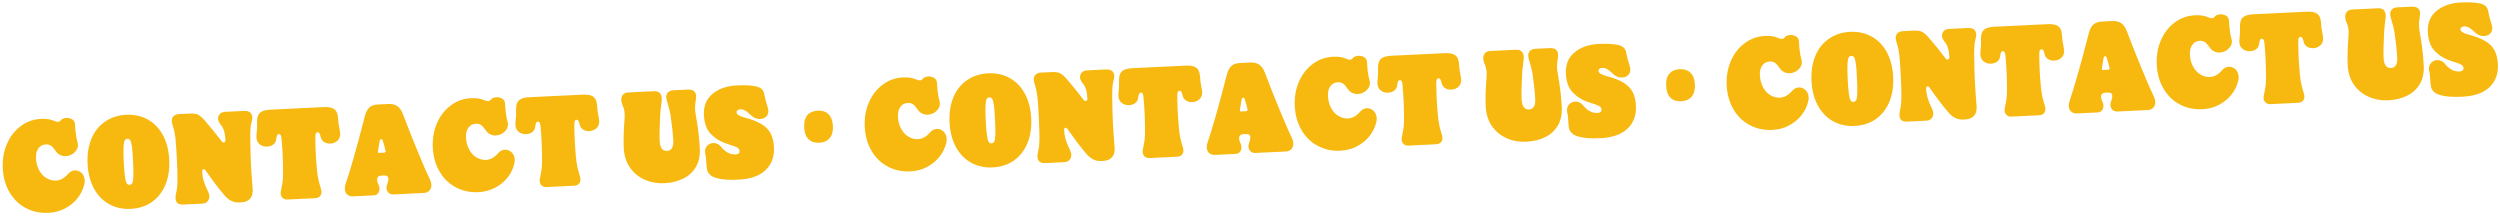 <svg width="1449" height="125" viewBox="0 0 1449 125" fill="none" xmlns="http://www.w3.org/2000/svg">
<path d="M28.002 123.362C23.283 123.589 18.959 122.671 15.03 120.607C11.101 118.544 7.953 115.542 5.583 111.526C3.212 107.51 1.861 102.845 1.605 97.526C1.357 92.357 2.179 87.587 4.074 83.291C5.899 79.073 8.587 75.64 12.068 73.07C15.473 70.503 19.386 69.114 23.731 68.905C25.379 68.825 26.809 68.907 28.019 69.074C29.228 69.241 30.449 69.633 31.676 70.174C32.518 70.509 33.125 70.63 33.649 70.605C34.323 70.573 34.762 70.326 35.115 69.859C35.821 68.924 36.923 68.42 38.496 68.345C39.77 68.283 40.911 68.604 41.918 69.231C42.924 69.859 43.424 70.886 43.485 72.159C43.687 76.354 44.156 79.861 44.967 82.675C45.067 83.196 45.16 83.567 45.175 83.867C45.257 85.59 44.577 87.049 43.14 88.395C41.703 89.74 40.009 90.422 38.136 90.513C37.012 90.567 35.874 90.321 34.875 89.843C33.876 89.366 32.934 88.51 32.205 87.419C31.316 86.11 30.52 85.172 29.664 84.538C28.807 83.903 27.744 83.654 26.546 83.712C24.673 83.802 23.282 84.544 22.227 86.022C21.171 87.499 20.733 89.322 20.845 91.645C20.968 94.192 21.529 96.492 22.6 98.468C23.675 100.519 25.028 102.106 26.805 103.147C28.585 104.262 30.487 104.771 32.51 104.674C34.982 104.555 37.321 103.241 39.457 100.811C40.594 99.48 41.914 98.816 43.412 98.743C44.836 98.675 46.138 99.213 47.316 100.283C48.419 101.356 49.015 102.829 49.098 104.552C49.138 105.376 49.031 106.282 48.775 107.196C48.013 110.086 46.712 112.701 44.797 115.046C42.886 117.465 40.426 119.386 37.569 120.875C34.712 122.364 31.523 123.193 28.002 123.362ZM75.741 121.066C71.246 121.282 67.15 120.428 63.45 118.428C59.75 116.429 56.752 113.419 54.531 109.397C52.31 105.374 51.027 100.555 50.757 94.936C50.486 89.318 51.297 84.323 53.122 80.105C54.946 75.888 57.645 72.68 61.136 70.334C64.628 67.989 68.623 66.745 73.118 66.529C77.687 66.309 81.783 67.163 85.483 69.163C89.109 71.166 92.103 74.1 94.324 78.123C96.545 82.146 97.832 87.04 98.102 92.659C98.372 98.277 97.558 103.197 95.733 107.415C93.909 111.632 91.213 114.915 87.797 117.257C84.305 119.603 80.311 120.846 75.741 121.066ZM75.071 107.132C75.745 107.1 76.33 106.771 76.672 106.079C77.018 105.462 77.181 104.177 77.316 102.294C77.376 100.414 77.31 97.488 77.126 93.668C76.939 89.772 76.723 86.854 76.483 84.989C76.168 83.127 75.886 81.939 75.479 81.283C75.076 80.701 74.462 80.43 73.788 80.463C73.114 80.495 72.604 80.82 72.258 81.438C71.916 82.13 71.674 83.343 71.614 85.223C71.479 87.106 71.545 90.032 71.732 93.927C71.916 97.748 72.132 100.666 72.446 102.528C72.686 104.393 73.047 105.653 73.451 106.234C73.858 106.89 74.396 107.164 75.071 107.132ZM138.858 117.354C136.985 117.444 135.394 117.145 134.006 116.386C132.622 115.702 131.294 114.639 130.02 113.124C127.236 109.879 123.552 105.1 119.118 98.781C118.718 98.275 118.333 98.068 117.958 98.086C117.733 98.097 117.512 98.183 117.373 98.414C117.234 98.646 117.174 98.95 117.192 99.324C117.296 101.497 117.615 103.434 118.144 105.06C118.597 106.69 119.276 108.309 120.104 109.921C120.858 111.537 121.29 112.718 121.326 113.467C121.387 114.74 121.063 115.807 120.354 116.667C119.644 117.527 118.614 117.952 117.265 118.017L106.103 118.554C103.331 118.688 101.847 117.482 101.72 114.86C101.681 114.036 101.844 112.752 102.218 111.157C102.663 109.484 102.858 107.297 102.878 104.593C102.899 101.889 102.779 97.84 102.519 92.446C102.267 87.202 101.998 83.161 101.711 80.321C101.353 77.56 100.949 75.402 100.423 73.85C99.898 72.299 99.612 71.036 99.573 70.212C99.515 69.013 99.843 68.022 100.634 67.308C101.351 66.597 102.457 66.169 103.955 66.097L110.173 65.798C112.195 65.7 113.783 65.924 114.939 66.545C116.02 67.168 117.273 68.234 118.622 69.746C121.96 73.565 125.237 77.688 128.521 81.96C128.767 82.398 129.152 82.605 129.677 82.58C129.976 82.566 130.194 82.405 130.408 82.169C130.622 81.934 130.686 81.706 130.668 81.331C130.535 78.559 130.134 76.476 129.537 75.003C129.277 74.265 128.945 73.605 128.545 73.098C128.145 72.592 127.902 72.228 127.824 72.157C127.342 71.504 127.013 70.919 126.767 70.481C126.521 70.042 126.421 69.521 126.395 68.997C126.341 67.873 126.669 66.881 127.382 66.096C128.02 65.315 129.126 64.886 130.624 64.814L141.487 64.291C142.985 64.219 144.127 64.54 144.983 65.174C145.768 65.888 146.19 66.843 146.247 68.042C146.283 68.791 146.041 70.004 145.596 71.677C145.343 72.666 145.173 73.8 145.159 75.077C145.074 76.433 145.011 78.238 145.048 80.564C145.126 86.868 145.281 91.666 145.443 95.037C145.598 98.258 145.908 103.124 146.439 109.481C146.625 111.799 146.191 113.697 145.054 115.029C143.92 116.435 142.154 117.195 139.682 117.314L138.858 117.354ZM166.579 115.645C165.455 115.699 164.538 115.368 163.831 114.726C163.125 114.084 162.707 113.203 162.653 112.08C162.627 111.555 162.734 110.649 163.051 109.432C163.414 107.613 163.713 106.022 163.873 104.662C164.033 103.303 164.092 101.423 164.052 99.022C164.04 95.644 163.967 92.569 163.837 89.872C163.682 86.651 163.452 83.433 163.147 80.219C163.029 79.324 162.922 78.653 162.679 78.289C162.436 77.926 162.126 77.715 161.676 77.737C161.152 77.762 160.788 78.005 160.585 78.465C160.386 79 160.193 79.685 160.09 80.666C159.927 81.951 159.378 83.028 158.437 83.749C157.495 84.471 156.315 84.903 154.891 84.971C153.168 85.054 151.72 84.598 150.549 83.678C149.379 82.758 148.714 81.439 148.628 79.641C148.603 79.117 148.634 78.214 148.791 76.78C149 74.893 149.071 73.237 149.006 71.889C148.909 69.866 149.058 68.282 149.528 67.133C149.923 65.988 150.708 65.124 151.956 64.539C153.129 63.957 154.842 63.649 157.089 63.541L187.204 62.092C189.452 61.984 191.185 62.126 192.484 62.589C193.708 63.056 194.572 63.84 195.15 64.939C195.654 66.041 195.954 67.603 196.051 69.626C196.116 70.974 196.345 72.615 196.735 74.474C197.028 75.886 197.147 76.781 197.172 77.306C197.258 79.104 196.724 80.481 195.647 81.509C194.57 82.537 193.172 83.13 191.449 83.213C190.026 83.281 188.884 82.961 187.878 82.333C186.871 81.706 186.147 80.689 185.861 79.427C185.664 78.46 185.407 77.797 185.157 77.283C184.91 76.844 184.525 76.638 184.001 76.663C183.551 76.685 183.262 76.924 183.056 77.309C182.849 77.695 182.806 78.372 182.775 79.275C182.78 82.503 182.86 85.728 183.015 88.95C183.145 91.646 183.367 94.714 183.679 98.078C183.869 100.472 184.184 102.334 184.474 103.671C184.764 105.009 185.139 106.568 185.675 108.344C186.107 109.525 186.3 110.416 186.325 110.941C186.379 112.065 186.123 112.978 185.481 113.685C184.839 114.391 183.884 114.813 182.76 114.867L166.579 115.645ZM204.714 113.811C203.216 113.883 202.071 113.487 201.207 112.703C200.343 111.918 199.915 110.813 199.853 109.539C199.806 108.565 199.981 107.506 200.38 106.435C202.82 99.41 206.552 86.466 211.423 67.535C212.054 65.027 212.945 63.257 214.171 62.222C215.398 61.187 216.95 60.661 218.822 60.571L225.115 60.269C227.138 60.171 228.807 60.541 230.203 61.45C231.598 62.359 232.726 63.957 233.587 66.243C235.998 72.66 238.823 79.883 242.134 87.833C245.449 95.858 247.813 101.3 249.309 104.307C249.73 105.263 249.995 106.076 250.034 106.9C250.099 108.249 249.779 109.39 248.998 110.329C248.217 111.267 247.115 111.771 245.842 111.832L228.237 112.679C226.889 112.744 225.897 112.416 225.186 111.7C224.476 110.983 224.058 110.102 224.004 108.978C223.972 108.304 224.086 107.548 224.421 106.706C224.887 105.482 225.14 104.493 225.1 103.669C225.039 102.396 224.407 101.75 223.205 101.733C222.228 101.705 221.329 101.748 220.433 101.867C219.763 101.974 219.324 102.22 219.042 102.609C218.686 103.002 218.565 103.608 218.597 104.283C218.644 105.256 218.916 106.22 219.491 107.243C219.748 107.906 219.926 108.499 219.959 109.173C220.009 110.222 219.753 111.135 219.19 111.913C218.63 112.766 217.749 113.184 216.55 113.241L204.714 113.811ZM219.646 88.614L222.642 88.47C223.317 88.438 223.602 88.124 223.502 87.603C223.108 85.669 222.561 83.668 221.858 81.525C221.679 80.933 221.365 80.647 220.915 80.669C220.466 80.691 220.181 81.005 220.06 81.611L219.018 88.044L219.021 88.118C219.039 88.493 219.271 88.632 219.646 88.614ZM277.25 111.373C272.531 111.6 268.207 110.681 264.278 108.618C260.349 106.554 257.201 103.552 254.831 99.536C252.46 95.52 251.109 90.855 250.853 85.536C250.605 80.367 251.427 75.597 253.322 71.301C255.147 67.084 257.835 63.65 261.315 61.08C264.721 58.514 268.634 57.124 272.979 56.915C274.627 56.836 276.057 56.917 277.267 57.084C278.476 57.251 279.697 57.643 280.924 58.185C281.766 58.52 282.373 58.641 282.897 58.615C283.571 58.583 284.01 58.337 284.363 57.869C285.069 56.934 286.171 56.431 287.744 56.355C289.017 56.294 290.159 56.614 291.165 57.242C292.172 57.869 292.672 58.896 292.733 60.169C292.935 64.365 293.404 67.871 294.215 70.686C294.315 71.206 294.408 71.577 294.422 71.877C294.505 73.6 293.825 75.059 292.388 76.405C290.951 77.751 289.256 78.433 287.384 78.523C286.26 78.577 285.122 78.331 284.123 77.854C283.124 77.376 282.181 76.52 281.453 75.429C280.564 74.12 279.768 73.183 278.912 72.548C278.055 71.913 276.992 71.664 275.793 71.722C273.921 71.812 272.53 72.555 271.474 74.032C270.419 75.509 269.981 77.332 270.093 79.655C270.216 82.202 270.777 84.503 271.848 86.478C272.923 88.529 274.276 90.116 276.053 91.157C277.833 92.272 279.735 92.782 281.758 92.684C284.23 92.566 286.569 91.252 288.705 88.821C289.842 87.49 291.162 86.826 292.66 86.754C294.084 86.685 295.386 87.223 296.564 88.293C297.667 89.366 298.263 90.839 298.346 92.562C298.386 93.386 298.279 94.293 298.023 95.206C297.26 98.096 295.96 100.711 294.045 103.056C292.134 105.476 289.674 107.396 286.817 108.885C283.96 110.374 280.771 111.203 277.25 111.373ZM316.698 108.424C315.574 108.478 314.657 108.147 313.951 107.505C313.244 106.863 312.826 105.982 312.772 104.858C312.747 104.334 312.853 103.428 313.17 102.211C313.533 100.392 313.832 98.8 313.992 97.441C314.152 96.082 314.212 94.202 314.171 91.801C314.159 88.423 314.086 85.348 313.956 82.651C313.801 79.43 313.572 76.212 313.267 72.998C313.149 72.102 313.041 71.432 312.799 71.068C312.556 70.704 312.245 70.494 311.796 70.516C311.271 70.541 310.908 70.784 310.705 71.244C310.505 71.779 310.313 72.464 310.21 73.445C310.046 74.73 309.497 75.807 308.556 76.528C307.615 77.249 306.434 77.681 305.011 77.75C303.288 77.833 301.839 77.377 300.668 76.457C299.498 75.537 298.834 74.218 298.747 72.42C298.722 71.895 298.754 70.993 298.91 69.559C299.12 67.671 299.19 66.016 299.125 64.668C299.028 62.645 299.177 61.061 299.647 59.912C300.043 58.767 300.827 57.903 302.075 57.317C303.249 56.735 304.961 56.428 307.208 56.32L337.324 54.871C339.571 54.763 341.305 54.905 342.604 55.368C343.827 55.834 344.691 56.619 345.27 57.717C345.773 58.819 346.074 60.382 346.171 62.404C346.236 63.753 346.465 65.394 346.855 67.252C347.148 68.665 347.266 69.56 347.291 70.085C347.378 71.882 346.843 73.26 345.766 74.288C344.689 75.316 343.291 75.909 341.568 75.991C340.145 76.06 339.003 75.739 337.997 75.112C336.991 74.485 336.266 73.468 335.98 72.206C335.783 71.239 335.526 70.575 335.276 70.062C335.03 69.623 334.644 69.416 334.12 69.442C333.671 69.463 333.382 69.703 333.175 70.088C332.968 70.473 332.926 71.151 332.894 72.054C332.899 75.282 332.979 78.507 333.134 81.728C333.264 84.425 333.487 87.493 333.799 90.857C333.989 93.251 334.304 95.112 334.593 96.45C334.883 97.788 335.258 99.347 335.794 101.123C336.226 102.303 336.419 103.195 336.445 103.72C336.499 104.843 336.242 105.757 335.601 106.463C334.959 107.17 334.003 107.591 332.879 107.645L316.698 108.424ZM385.103 106.184C381.058 106.379 377.273 105.735 373.744 104.178C370.215 102.621 367.324 100.282 365.147 97.158C362.969 94.034 361.733 90.189 361.513 85.619C361.308 81.349 361.48 75.559 362.033 68.324C362.061 67.347 362.1 66.594 362.074 66.07C361.991 64.347 361.616 62.788 361.027 61.465C360.441 60.216 360.159 59.029 360.101 57.83C360.047 56.706 360.375 55.714 361.084 54.854C361.797 54.069 362.753 53.648 364.027 53.586L379.159 52.858C380.508 52.794 381.575 53.118 382.36 53.831C383.07 54.547 383.495 55.578 383.56 56.927C383.599 57.751 383.511 59.032 383.226 60.922C382.889 63.266 382.69 65.378 382.623 67.109C382.28 74.033 382.211 78.842 382.341 81.539C382.539 85.659 383.985 87.617 386.682 87.487C387.88 87.429 388.829 86.858 389.456 85.852C390.084 84.846 390.315 83.408 390.225 81.535C390.027 77.415 389.496 72.635 388.702 67.041C388.387 65.179 387.904 62.95 387.104 60.36C386.5 58.738 386.211 57.4 386.164 56.426C386.11 55.302 386.437 54.31 387.151 53.525C387.867 52.815 388.973 52.386 390.396 52.318L398.861 51.911C400.285 51.842 401.352 52.166 402.208 52.801C402.99 53.439 403.411 54.395 403.472 55.669C403.505 56.343 403.405 57.399 403.174 58.837C402.883 60.578 402.801 62.008 402.855 63.132C402.909 64.255 403.024 65.076 403.131 65.747C403.847 69.692 404.394 73.27 404.767 76.33C405.143 79.466 405.451 82.755 405.613 86.126C405.811 90.246 405.082 93.81 403.346 96.747C401.61 99.684 399.239 101.9 396.086 103.479C392.933 105.057 389.224 105.986 385.103 106.184ZM428.023 104.12C425.027 104.264 422.548 104.233 420.664 104.098C418.78 103.964 416.889 103.679 414.984 103.095C413.232 102.579 411.923 101.891 411.202 100.949C410.409 100.087 409.917 99.209 409.795 98.239C409.598 97.272 409.451 95.778 409.354 93.755C409.253 91.657 409.027 90.091 408.749 88.978C408.663 88.757 408.645 88.383 408.627 88.008C408.558 86.585 409.029 85.436 409.956 84.415C410.886 83.469 412.063 82.962 413.412 82.897C415.135 82.814 416.673 83.567 417.947 85.082C420.424 88.192 423.197 89.635 426.268 89.487C427.916 89.408 428.712 88.769 428.65 87.496C428.614 86.746 428.207 86.09 427.354 85.531C426.505 85.046 424.746 84.379 421.928 83.539C418.042 82.374 414.873 80.499 412.271 77.921C409.673 75.418 408.216 71.659 407.978 66.715C407.726 61.471 409.404 57.336 413.016 54.383C416.554 51.435 421.28 49.781 427.123 49.5C431.917 49.269 435.681 49.464 438.339 50.087C440.997 50.71 442.493 52.14 442.897 54.298C443.397 56.902 444.048 59.498 444.923 62.084C445.18 62.748 445.288 63.418 445.32 64.093C445.389 65.516 444.993 66.661 444.134 67.528C443.2 68.399 442.098 68.903 440.674 68.971C438.726 69.065 436.967 68.399 435.472 66.969C433.898 65.468 432.649 64.477 431.725 63.996C430.801 63.514 429.891 63.333 429.067 63.373C428.393 63.405 427.8 63.584 427.44 63.901C427.08 64.219 426.873 64.605 426.899 65.129C426.931 65.803 427.331 66.309 428.18 66.794C428.955 67.283 430.56 67.881 432.919 68.519C438.32 69.986 442.17 71.978 444.619 74.488C447.067 76.999 448.368 80.615 448.598 85.41C448.858 90.803 447.265 95.16 443.749 98.558C440.234 101.956 434.99 103.785 428.023 104.12ZM466.122 73.829C466.014 71.582 466.277 69.767 466.911 68.385C467.593 66.951 468.544 65.904 469.764 65.244C471.033 64.583 472.442 64.215 473.99 64.14C475.539 64.066 476.951 64.298 478.229 64.837C479.506 65.376 480.553 66.327 481.369 67.69C482.183 69.002 482.644 70.782 482.753 73.029C482.858 75.227 482.57 77.043 481.888 78.477C481.204 79.862 480.253 80.909 479.036 81.618C477.816 82.277 476.432 82.644 474.884 82.719C473.336 82.793 471.898 82.562 470.571 82.025C469.291 81.436 468.244 80.485 467.43 79.173C466.664 77.808 466.228 76.027 466.122 73.829ZM527.596 99.33C522.876 99.557 518.552 98.639 514.623 96.575C510.695 94.512 507.547 91.509 505.176 87.494C502.805 83.478 501.455 78.812 501.199 73.494C500.95 68.325 501.772 63.554 503.668 59.258C505.492 55.041 508.18 51.608 511.661 49.038C515.066 46.471 518.979 45.081 523.324 44.872C524.972 44.793 526.403 44.874 527.612 45.042C528.822 45.209 530.042 45.6 531.269 46.142C532.111 46.477 532.718 46.598 533.242 46.573C533.916 46.54 534.355 46.294 534.708 45.827C535.414 44.892 536.516 44.388 538.089 44.312C539.363 44.251 540.504 44.572 541.511 45.199C542.517 45.826 543.017 46.853 543.078 48.127C543.28 52.322 543.749 55.829 544.56 58.643C544.66 59.164 544.753 59.535 544.768 59.834C544.851 61.557 544.17 63.017 542.733 64.362C541.296 65.708 539.602 66.39 537.729 66.48C536.605 66.534 535.467 66.289 534.468 65.811C533.469 65.334 532.527 64.478 531.798 63.387C530.91 62.078 530.114 61.14 529.257 60.505C528.401 59.871 527.337 59.622 526.139 59.679C524.266 59.769 522.875 60.512 521.82 61.989C520.765 63.467 520.327 65.29 520.438 67.612C520.561 70.159 521.122 72.46 522.193 74.436C523.268 76.487 524.621 78.073 526.398 79.114C528.179 80.23 530.08 80.739 532.103 80.642C534.575 80.523 536.915 79.209 539.05 76.779C540.188 75.448 541.507 74.783 543.006 74.711C544.429 74.643 545.731 75.181 546.909 76.251C548.012 77.324 548.608 78.797 548.691 80.52C548.731 81.344 548.624 82.25 548.368 83.163C547.606 86.053 546.305 88.669 544.39 91.013C542.479 93.433 540.019 95.354 537.162 96.843C534.305 98.332 531.117 99.161 527.596 99.33ZM575.334 97.034C570.839 97.25 566.744 96.396 563.043 94.396C559.343 92.397 556.345 89.387 554.124 85.364C551.903 81.341 550.62 76.522 550.35 70.904C550.08 65.285 550.89 60.291 552.715 56.073C554.539 51.856 557.238 48.647 560.73 46.302C564.221 43.956 568.216 42.713 572.711 42.497C577.28 42.277 581.376 43.131 585.077 45.131C588.702 47.134 591.696 50.068 593.917 54.091C596.138 58.114 597.425 63.008 597.695 68.626C597.965 74.245 597.151 79.165 595.326 83.382C593.502 87.6 590.807 90.883 587.39 93.225C583.899 95.57 579.904 96.814 575.334 97.034ZM574.664 83.1C575.338 83.067 575.923 82.739 576.265 82.047C576.611 81.429 576.774 80.145 576.909 78.261C576.969 76.381 576.903 73.456 576.719 69.635C576.532 65.74 576.316 62.822 576.077 60.956C575.762 59.094 575.479 57.907 575.072 57.25C574.669 56.669 574.055 56.398 573.381 56.431C572.707 56.463 572.197 56.788 571.851 57.405C571.509 58.097 571.267 59.31 571.207 61.191C571.073 63.074 571.138 65.999 571.326 69.895C571.509 73.716 571.725 76.633 572.04 78.496C572.28 80.361 572.64 81.62 573.044 82.202C573.451 82.858 573.99 83.132 574.664 83.1ZM638.451 93.322C636.579 93.412 634.987 93.113 633.599 92.354C632.215 91.669 630.887 90.607 629.613 89.091C626.829 85.847 623.145 81.068 618.711 74.749C618.311 74.242 617.926 74.036 617.551 74.054C617.327 74.064 617.106 74.15 616.967 74.382C616.828 74.614 616.767 74.917 616.785 75.292C616.89 77.464 617.208 79.401 617.737 81.028C618.191 82.658 618.869 84.277 619.698 85.889C620.451 87.505 620.883 88.686 620.919 89.435C620.981 90.708 620.656 91.775 619.947 92.635C619.237 93.495 618.207 93.92 616.858 93.985L605.696 94.522C602.924 94.655 601.44 93.45 601.314 90.828C601.274 90.004 601.437 88.72 601.811 87.125C602.256 85.452 602.452 83.265 602.472 80.561C602.492 77.857 602.372 73.808 602.113 68.414C601.86 63.17 601.591 59.128 601.304 56.289C600.946 53.528 600.542 51.37 600.017 49.818C599.492 48.267 599.206 47.004 599.166 46.18C599.108 44.981 599.436 43.989 600.228 43.276C600.944 42.565 602.05 42.137 603.548 42.065L609.766 41.766C611.789 41.668 613.376 41.892 614.532 42.512C615.614 43.136 616.866 44.202 618.216 45.714C621.553 49.533 624.83 53.655 628.114 57.928C628.36 58.366 628.746 58.573 629.27 58.548C629.57 58.533 629.787 58.373 630.001 58.137C630.215 57.902 630.279 57.673 630.261 57.299C630.128 54.527 629.727 52.444 629.131 50.971C628.87 50.232 628.538 49.572 628.138 49.066C627.738 48.56 627.496 48.196 627.417 48.125C626.935 47.472 626.607 46.887 626.36 46.449C626.114 46.01 626.014 45.489 625.989 44.965C625.934 43.841 626.262 42.849 626.975 42.064C627.613 41.282 628.719 40.854 630.217 40.782L641.08 40.259C642.578 40.187 643.72 40.508 644.576 41.142C645.361 41.855 645.783 42.811 645.841 44.01C645.877 44.759 645.635 45.972 645.189 47.645C644.937 48.633 644.766 49.768 644.752 51.045C644.667 52.401 644.604 54.206 644.641 56.532C644.719 62.835 644.875 67.633 645.037 71.005C645.192 74.226 645.501 79.092 646.032 85.448C646.218 87.767 645.784 89.665 644.647 90.996C643.513 92.403 641.748 93.163 639.275 93.282L638.451 93.322ZM666.172 91.613C665.048 91.667 664.131 91.336 663.424 90.694C662.718 90.052 662.3 89.171 662.246 88.047C662.221 87.523 662.327 86.617 662.644 85.4C663.007 83.581 663.306 81.989 663.466 80.63C663.626 79.271 663.686 77.391 663.645 74.99C663.633 71.612 663.56 68.537 663.43 65.84C663.275 62.618 663.045 59.401 662.741 56.187C662.623 55.291 662.515 54.621 662.272 54.257C662.03 53.893 661.719 53.683 661.27 53.705C660.745 53.73 660.382 53.973 660.178 54.433C659.979 54.968 659.787 55.653 659.684 56.634C659.52 57.919 658.971 58.996 658.03 59.717C657.088 60.438 655.908 60.87 654.484 60.939C652.761 61.022 651.313 60.566 650.142 59.646C648.972 58.726 648.308 57.407 648.221 55.609C648.196 55.084 648.228 54.182 648.384 52.748C648.593 50.86 648.664 49.205 648.599 47.857C648.502 45.834 648.651 44.25 649.121 43.101C649.517 41.956 650.301 41.092 651.549 40.506C652.723 39.924 654.435 39.617 656.682 39.509L686.797 38.06C689.045 37.952 690.779 38.094 692.077 38.557C693.301 39.024 694.165 39.808 694.743 40.907C695.247 42.009 695.547 43.571 695.645 45.594C695.71 46.942 695.939 48.583 696.328 50.441C696.622 51.854 696.74 52.749 696.765 53.274C696.851 55.072 696.317 56.449 695.24 57.477C694.163 58.505 692.765 59.097 691.042 59.18C689.619 59.249 688.477 58.928 687.471 58.301C686.464 57.674 685.74 56.657 685.454 55.395C685.257 54.428 685 53.764 684.75 53.251C684.504 52.812 684.118 52.605 683.594 52.631C683.144 52.652 682.856 52.892 682.649 53.277C682.442 53.662 682.4 54.34 682.368 55.243C682.373 58.471 682.453 61.696 682.608 64.917C682.738 67.614 682.96 70.682 683.272 74.046C683.463 76.439 683.778 78.302 684.067 79.639C684.357 80.977 684.732 82.536 685.268 84.312C685.7 85.493 685.893 86.384 685.919 86.909C685.973 88.032 685.716 88.946 685.074 89.652C684.433 90.359 683.477 90.78 682.353 90.835L666.172 91.613ZM704.307 89.778C702.809 89.85 701.664 89.455 700.8 88.671C699.936 87.886 699.508 86.781 699.447 85.507C699.4 84.533 699.574 83.474 699.973 82.403C702.413 75.378 706.146 62.434 711.017 43.503C711.647 40.994 712.538 39.224 713.765 38.189C714.991 37.154 716.543 36.629 718.416 36.539L724.708 36.236C726.731 36.139 728.401 36.509 729.796 37.418C731.191 38.327 732.319 39.925 733.18 42.211C735.591 48.628 738.417 55.85 741.727 63.8C745.042 71.825 747.406 77.268 748.902 80.275C749.324 81.231 749.588 82.044 749.628 82.868C749.693 84.216 749.372 85.358 748.591 86.297C747.81 87.235 746.708 87.739 745.435 87.8L727.83 88.647C726.482 88.712 725.49 88.384 724.78 87.667C724.069 86.951 723.652 86.07 723.597 84.946C723.565 84.272 723.679 83.515 724.014 82.673C724.48 81.45 724.733 80.461 724.694 79.637C724.632 78.364 724.001 77.718 722.798 77.701C721.821 77.673 720.922 77.716 720.027 77.834C719.356 77.942 718.917 78.188 718.636 78.577C718.279 78.97 718.158 79.576 718.191 80.25C718.237 81.224 718.509 82.187 719.084 83.211C719.341 83.874 719.52 84.466 719.552 85.141C719.603 86.189 719.346 87.103 718.783 87.881C718.223 88.734 717.342 89.151 716.144 89.209L704.307 89.778ZM719.239 64.582L722.236 64.438C722.91 64.405 723.195 64.091 723.095 63.57C722.701 61.637 722.155 59.636 721.451 57.492C721.272 56.9 720.958 56.615 720.509 56.637C720.059 56.658 719.774 56.972 719.653 57.579L718.611 64.011L718.614 64.086C718.632 64.461 718.864 64.6 719.239 64.582ZM776.844 87.34C772.124 87.567 767.8 86.649 763.871 84.585C759.942 82.522 756.795 79.52 754.424 75.504C752.053 71.488 750.703 66.823 750.447 61.504C750.198 56.335 751.02 51.565 752.916 47.269C754.74 43.051 757.428 39.618 760.909 37.048C764.314 34.481 768.227 33.092 772.572 32.883C774.22 32.803 775.651 32.885 776.86 33.052C778.07 33.219 779.29 33.611 780.517 34.152C781.359 34.487 781.966 34.608 782.49 34.583C783.164 34.551 783.603 34.304 783.956 33.837C784.662 32.902 785.764 32.398 787.337 32.323C788.611 32.261 789.752 32.582 790.759 33.209C791.765 33.837 792.265 34.864 792.326 36.137C792.528 40.332 792.997 43.839 793.808 46.653C793.908 47.174 794.001 47.545 794.016 47.845C794.099 49.568 793.418 51.027 791.981 52.373C790.544 53.718 788.85 54.4 786.977 54.49C785.853 54.545 784.715 54.299 783.716 53.821C782.717 53.344 781.775 52.488 781.046 51.397C780.157 50.088 779.361 49.15 778.505 48.516C777.649 47.881 776.585 47.632 775.387 47.69C773.514 47.78 772.123 48.522 771.068 50C770.012 51.477 769.575 53.3 769.686 55.623C769.809 58.17 770.37 60.47 771.441 62.446C772.516 64.497 773.869 66.084 775.646 67.125C777.426 68.24 779.328 68.749 781.351 68.652C783.823 68.533 786.163 67.219 788.298 64.789C789.436 63.458 790.755 62.794 792.253 62.721C793.677 62.653 794.979 63.191 796.157 64.261C797.26 65.334 797.856 66.807 797.939 68.53C797.979 69.354 797.872 70.26 797.616 71.174C796.854 74.064 795.553 76.679 793.638 79.024C791.727 81.443 789.267 83.364 786.41 84.853C783.553 86.342 780.364 87.171 776.844 87.34ZM816.291 84.392C815.167 84.446 814.25 84.114 813.544 83.472C812.837 82.831 812.419 81.95 812.365 80.826C812.34 80.302 812.447 79.395 812.764 78.179C813.127 76.359 813.425 74.768 813.585 73.409C813.745 72.05 813.805 70.17 813.765 67.769C813.752 64.391 813.679 61.315 813.55 58.618C813.395 55.397 813.165 52.18 812.86 48.965C812.742 48.07 812.635 47.4 812.392 47.036C812.149 46.672 811.839 46.462 811.389 46.483C810.865 46.508 810.501 46.751 810.298 47.212C810.098 47.747 809.906 48.432 809.803 49.413C809.64 50.697 809.091 51.775 808.149 52.496C807.208 53.217 806.027 53.649 804.604 53.718C802.881 53.801 801.432 53.345 800.262 52.425C799.091 51.505 798.427 50.185 798.341 48.388C798.315 47.863 798.347 46.961 798.503 45.526C798.713 43.639 798.783 41.984 798.718 40.635C798.621 38.613 798.77 37.029 799.241 35.88C799.636 34.734 800.42 33.871 801.669 33.285C802.842 32.703 804.554 32.395 806.802 32.287L836.917 30.839C839.164 30.731 840.898 30.872 842.197 31.336C843.421 31.802 844.284 32.587 844.863 33.685C845.366 34.787 845.667 36.35 845.764 38.372C845.829 39.721 846.058 41.362 846.448 43.22C846.741 44.633 846.859 45.528 846.884 46.052C846.971 47.85 846.436 49.227 845.36 50.255C844.283 51.283 842.885 51.876 841.162 51.959C839.738 52.028 838.597 51.707 837.59 51.08C836.584 50.452 835.859 49.436 835.573 48.173C835.377 47.207 835.119 46.543 834.869 46.03C834.623 45.591 834.238 45.384 833.713 45.409C833.264 45.431 832.975 45.67 832.768 46.056C832.562 46.441 832.519 47.119 832.487 48.021C832.492 51.25 832.573 54.475 832.727 57.696C832.857 60.393 833.08 63.461 833.392 66.825C833.582 69.218 833.897 71.08 834.187 72.418C834.476 73.755 834.851 75.314 835.387 77.091C835.82 78.271 836.013 79.163 836.038 79.687C836.092 80.811 835.836 81.724 835.194 82.431C834.552 83.138 833.596 83.559 832.472 83.613L816.291 84.392ZM884.697 82.152C880.651 82.347 876.866 81.703 873.337 80.146C869.808 78.588 866.917 76.25 864.74 73.126C862.562 70.002 861.326 66.157 861.106 61.587C860.901 57.317 861.073 51.527 861.626 44.292C861.654 43.315 861.693 42.562 861.668 42.037C861.585 40.314 861.209 38.756 860.62 37.432C860.034 36.184 859.752 34.996 859.694 33.798C859.64 32.674 859.968 31.682 860.677 30.822C861.391 30.037 862.346 29.615 863.62 29.554L878.752 28.826C880.101 28.761 881.168 29.085 881.953 29.799C882.663 30.515 883.088 31.546 883.153 32.895C883.193 33.719 883.104 34.999 882.82 36.89C882.482 39.234 882.283 41.346 882.216 43.076C881.873 50.001 881.804 54.81 881.934 57.507C882.132 61.627 883.578 63.584 886.275 63.455C887.474 63.397 888.422 62.826 889.05 61.82C889.677 60.813 889.908 59.376 889.818 57.503C889.62 53.382 889.09 48.602 888.295 43.009C887.98 41.147 887.497 38.918 886.697 36.328C886.093 34.705 885.804 33.368 885.757 32.394C885.703 31.27 886.031 30.278 886.744 29.493C887.46 28.783 888.566 28.354 889.989 28.286L898.455 27.878C899.878 27.81 900.945 28.134 901.801 28.769C902.583 29.407 903.004 30.363 903.066 31.636C903.098 32.31 902.999 33.367 902.767 34.804C902.476 36.545 902.394 37.976 902.448 39.1C902.503 40.223 902.617 41.044 902.724 41.714C903.44 45.66 903.987 49.237 904.36 52.298C904.736 55.434 905.044 58.722 905.206 62.094C905.405 66.214 904.675 69.778 902.939 72.715C901.203 75.652 898.832 77.868 895.679 79.446C892.526 81.025 888.817 81.954 884.697 82.152ZM927.617 80.088C924.62 80.232 922.141 80.201 920.257 80.066C918.373 79.932 916.483 79.647 914.577 79.063C912.826 78.546 911.516 77.859 910.795 76.917C910.003 76.054 909.51 75.177 909.388 74.207C909.191 73.24 909.044 71.745 908.947 69.723C908.846 67.625 908.621 66.059 908.342 64.946C908.256 64.725 908.238 64.35 908.22 63.976C908.152 62.553 908.622 61.404 909.549 60.383C910.48 59.437 911.657 58.93 913.005 58.865C914.728 58.782 916.266 59.534 917.54 61.05C920.018 64.159 922.79 65.603 925.862 65.455C927.51 65.376 928.305 64.737 928.244 63.463C928.208 62.714 927.801 62.058 926.948 61.498C926.098 61.014 924.339 60.347 921.521 59.507C917.635 58.342 914.467 56.467 911.865 53.889C909.266 51.386 907.809 47.627 907.571 42.683C907.319 37.439 908.997 33.303 912.61 30.351C916.147 27.403 920.873 25.749 926.716 25.468C931.511 25.237 935.274 25.432 937.932 26.055C940.59 26.678 942.086 28.107 942.49 30.265C942.991 32.869 943.641 35.466 944.516 38.052C944.774 38.715 944.881 39.386 944.913 40.06C944.982 41.484 944.586 42.629 943.727 43.496C942.793 44.367 941.691 44.871 940.267 44.939C938.32 45.033 936.561 44.367 935.065 42.937C933.491 41.436 932.242 40.445 931.318 39.963C930.394 39.482 929.484 39.301 928.66 39.34C927.986 39.373 927.394 39.551 927.034 39.869C926.673 40.187 926.467 40.572 926.492 41.097C926.524 41.771 926.924 42.277 927.773 42.762C928.548 43.25 930.153 43.849 932.512 44.486C937.913 45.953 941.764 47.946 944.212 50.456C946.661 52.966 947.961 56.583 948.191 61.377C948.451 66.771 946.858 71.128 943.343 74.526C939.827 77.924 934.584 79.752 927.617 80.088ZM965.715 49.797C965.607 47.55 965.87 45.735 966.504 44.353C967.186 42.919 968.137 41.872 969.357 41.212C970.626 40.55 972.035 40.182 973.584 40.108C975.132 40.033 976.545 40.266 977.822 40.805C979.099 41.344 980.146 42.295 980.963 43.657C981.777 44.97 982.238 46.75 982.346 48.997C982.451 51.194 982.163 53.011 981.482 54.445C980.797 55.829 979.846 56.876 978.629 57.586C977.409 58.245 976.025 58.612 974.477 58.686C972.929 58.761 971.491 58.53 970.164 57.993C968.884 57.404 967.837 56.453 967.023 55.14C966.257 53.776 965.821 51.995 965.715 49.797ZM1027.19 75.298C1022.47 75.525 1018.15 74.607 1014.22 72.543C1010.29 70.479 1007.14 67.477 1004.77 63.461C1002.4 59.446 1001.05 54.78 1000.79 49.461C1000.54 44.292 1001.37 39.522 1003.26 35.226C1005.09 31.009 1007.77 27.576 1011.25 25.005C1014.66 22.439 1018.57 21.049 1022.92 20.84C1024.57 20.761 1026 20.842 1027.21 21.009C1028.41 21.176 1029.64 21.568 1030.86 22.11C1031.7 22.445 1032.31 22.566 1032.84 22.541C1033.51 22.508 1033.95 22.262 1034.3 21.794C1035.01 20.859 1036.11 20.356 1037.68 20.28C1038.96 20.219 1040.1 20.539 1041.1 21.167C1042.11 21.794 1042.61 22.821 1042.67 24.095C1042.87 28.29 1043.34 31.797 1044.15 34.611C1044.25 35.132 1044.35 35.502 1044.36 35.802C1044.44 37.525 1043.76 38.984 1042.33 40.33C1040.89 41.676 1039.19 42.358 1037.32 42.448C1036.2 42.502 1035.06 42.257 1034.06 41.779C1033.06 41.301 1032.12 40.446 1031.39 39.354C1030.5 38.046 1029.71 37.108 1028.85 36.473C1027.99 35.839 1026.93 35.589 1025.73 35.647C1023.86 35.737 1022.47 36.48 1021.41 37.957C1020.36 39.435 1019.92 41.258 1020.03 43.58C1020.15 46.127 1020.72 48.428 1021.79 50.404C1022.86 52.454 1024.21 54.041 1025.99 55.082C1027.77 56.198 1029.67 56.707 1031.7 56.61C1034.17 56.491 1036.51 55.177 1038.64 52.746C1039.78 51.415 1041.1 50.751 1042.6 50.679C1044.02 50.611 1045.32 51.149 1046.5 52.218C1047.61 53.291 1048.2 54.764 1048.28 56.487C1048.32 57.312 1048.22 58.218 1047.96 59.131C1047.2 62.021 1045.9 64.637 1043.98 66.981C1042.07 69.401 1039.61 71.321 1036.76 72.81C1033.9 74.299 1030.71 75.129 1027.19 75.298ZM1074.93 73.001C1070.43 73.218 1066.34 72.364 1062.64 70.364C1058.94 68.364 1055.94 65.355 1053.72 61.332C1051.5 57.309 1050.21 52.49 1049.94 46.872C1049.67 41.253 1050.48 36.258 1052.31 32.041C1054.13 27.823 1056.83 24.615 1060.32 22.27C1063.81 19.924 1067.81 18.681 1072.3 18.465C1076.87 18.245 1080.97 19.099 1084.67 21.098C1088.3 23.102 1091.29 26.036 1093.51 30.059C1095.73 34.082 1097.02 38.976 1097.29 44.594C1097.56 50.213 1096.74 55.133 1094.92 59.35C1093.1 63.568 1090.4 66.851 1086.98 69.193C1083.49 71.538 1079.5 72.782 1074.93 73.001ZM1074.26 59.068C1074.93 59.035 1075.52 58.707 1075.86 58.014C1076.2 57.397 1076.37 56.113 1076.5 54.229C1076.56 52.349 1076.5 49.424 1076.31 45.603C1076.13 41.708 1075.91 38.79 1075.67 36.924C1075.35 35.062 1075.07 33.874 1074.67 33.218C1074.26 32.637 1073.65 32.366 1072.97 32.398C1072.3 32.431 1071.79 32.756 1071.44 33.373C1071.1 34.065 1070.86 35.278 1070.8 37.158C1070.67 39.042 1070.73 41.967 1070.92 45.863C1071.1 49.683 1071.32 52.601 1071.63 54.463C1071.87 56.329 1072.23 57.588 1072.64 58.169C1073.04 58.826 1073.58 59.1 1074.26 59.068ZM1138.04 69.29C1136.17 69.38 1134.58 69.081 1133.19 68.322C1131.81 67.637 1130.48 66.575 1129.21 65.059C1126.42 61.814 1122.74 57.036 1118.3 50.717C1117.9 50.21 1117.52 50.003 1117.14 50.021C1116.92 50.032 1116.7 50.118 1116.56 50.35C1116.42 50.582 1116.36 50.885 1116.38 51.26C1116.48 53.432 1116.8 55.369 1117.33 56.996C1117.78 58.626 1118.46 60.245 1119.29 61.857C1120.04 63.473 1120.48 64.653 1120.51 65.402C1120.57 66.676 1120.25 67.743 1119.54 68.603C1118.83 69.463 1117.8 69.888 1116.45 69.953L1105.29 70.49C1102.52 70.623 1101.03 69.418 1100.91 66.796C1100.87 65.972 1101.03 64.688 1101.4 63.093C1101.85 61.419 1102.04 59.233 1102.06 56.529C1102.08 53.824 1101.97 49.776 1101.71 44.382C1101.45 39.138 1101.18 35.096 1100.9 32.257C1100.54 29.496 1100.14 27.337 1099.61 25.786C1099.08 24.234 1098.8 22.972 1098.76 22.148C1098.7 20.949 1099.03 19.957 1099.82 19.243C1100.54 18.533 1101.64 18.104 1103.14 18.032L1109.36 17.733C1111.38 17.636 1112.97 17.86 1114.13 18.48C1115.21 19.104 1116.46 20.17 1117.81 21.682C1121.15 25.501 1124.42 29.623 1127.71 33.895C1127.95 34.334 1128.34 34.541 1128.86 34.516C1129.16 34.501 1129.38 34.34 1129.59 34.105C1129.81 33.869 1129.87 33.641 1129.85 33.266C1129.72 30.495 1129.32 28.412 1128.72 26.938C1128.46 26.2 1128.13 25.54 1127.73 25.034C1127.33 24.527 1127.09 24.164 1127.01 24.093C1126.53 23.44 1126.2 22.855 1125.95 22.416C1125.71 21.978 1125.61 21.457 1125.58 20.933C1125.53 19.809 1125.86 18.817 1126.57 18.032C1127.21 17.25 1128.31 16.822 1129.81 16.749L1140.67 16.227C1142.17 16.155 1143.31 16.475 1144.17 17.11C1144.95 17.823 1145.38 18.779 1145.43 19.977C1145.47 20.727 1145.23 21.94 1144.78 23.613C1144.53 24.601 1144.36 25.736 1144.35 27.013C1144.26 28.369 1144.2 30.174 1144.23 32.5C1144.31 38.803 1144.47 43.601 1144.63 46.972C1144.78 50.194 1145.09 55.059 1145.63 61.416C1145.81 63.735 1145.38 65.633 1144.24 66.964C1143.11 68.37 1141.34 69.131 1138.87 69.25L1138.04 69.29ZM1165.76 67.581C1164.64 67.635 1163.72 67.303 1163.02 66.662C1162.31 66.02 1161.89 65.139 1161.84 64.015C1161.81 63.491 1161.92 62.585 1162.24 61.368C1162.6 59.548 1162.9 57.957 1163.06 56.598C1163.22 55.239 1163.28 53.359 1163.24 50.958C1163.23 47.58 1163.15 44.504 1163.02 41.808C1162.87 38.586 1162.64 35.369 1162.33 32.155C1162.22 31.259 1162.11 30.589 1161.87 30.225C1161.62 29.861 1161.31 29.651 1160.86 29.672C1160.34 29.698 1159.97 29.94 1159.77 30.401C1159.57 30.936 1159.38 31.621 1159.28 32.602C1159.11 33.886 1158.56 34.964 1157.62 35.685C1156.68 36.406 1155.5 36.838 1154.08 36.907C1152.35 36.99 1150.91 36.534 1149.74 35.614C1148.56 34.694 1147.9 33.374 1147.81 31.576C1147.79 31.052 1147.82 30.15 1147.98 28.715C1148.19 26.828 1148.26 25.173 1148.19 23.824C1148.1 21.802 1148.24 20.218 1148.71 19.069C1149.11 17.924 1149.89 17.06 1151.14 16.474C1152.32 15.892 1154.03 15.585 1156.28 15.476L1186.39 14.028C1188.64 13.92 1190.37 14.062 1191.67 14.525C1192.89 14.991 1193.76 15.776 1194.34 16.874C1194.84 17.976 1195.14 19.539 1195.24 21.561C1195.3 22.91 1195.53 24.551 1195.92 26.409C1196.21 27.822 1196.33 28.717 1196.36 29.241C1196.44 31.039 1195.91 32.417 1194.83 33.444C1193.76 34.472 1192.36 35.065 1190.64 35.148C1189.21 35.217 1188.07 34.896 1187.06 34.269C1186.06 33.641 1185.33 32.625 1185.05 31.362C1184.85 30.396 1184.59 29.732 1184.34 29.219C1184.1 28.78 1183.71 28.573 1183.19 28.599C1182.74 28.62 1182.45 28.859 1182.24 29.245C1182.04 29.63 1181.99 30.308 1181.96 31.21C1181.97 34.439 1182.05 37.664 1182.2 40.885C1182.33 43.582 1182.55 46.65 1182.87 50.014C1183.06 52.407 1183.37 54.269 1183.66 55.607C1183.95 56.945 1184.33 58.503 1184.86 60.28C1185.29 61.46 1185.49 62.352 1185.51 62.876C1185.57 64 1185.31 64.913 1184.67 65.62C1184.03 66.327 1183.07 66.748 1181.95 66.802L1165.76 67.581ZM1203.9 65.746C1202.4 65.818 1201.26 65.423 1200.39 64.638C1199.53 63.854 1199.1 62.748 1199.04 61.475C1198.99 60.501 1199.17 59.441 1199.57 58.371C1202.01 51.346 1205.74 38.401 1210.61 19.47C1211.24 16.962 1212.13 15.192 1213.36 14.157C1214.58 13.122 1216.14 12.597 1218.01 12.507L1224.3 12.204C1226.32 12.107 1227.99 12.477 1229.39 13.386C1230.78 14.295 1231.91 15.893 1232.77 18.179C1235.18 24.596 1238.01 31.818 1241.32 39.768C1244.64 47.793 1247 53.236 1248.5 56.242C1248.92 57.198 1249.18 58.012 1249.22 58.836C1249.29 60.184 1248.97 61.326 1248.18 62.264C1247.4 63.203 1246.3 63.706 1245.03 63.768L1227.42 64.615C1226.07 64.68 1225.08 64.352 1224.37 63.635C1223.66 62.918 1223.24 62.037 1223.19 60.914C1223.16 60.239 1223.27 59.483 1223.61 58.641C1224.07 57.417 1224.33 56.429 1224.29 55.605C1224.23 54.331 1223.59 53.686 1222.39 53.669C1221.41 53.641 1220.52 53.684 1219.62 53.802C1218.95 53.909 1218.51 54.156 1218.23 54.545C1217.87 54.937 1217.75 55.544 1217.78 56.218C1217.83 57.192 1218.1 58.155 1218.68 59.179C1218.93 59.842 1219.11 60.434 1219.15 61.108C1219.2 62.157 1218.94 63.071 1218.38 63.848C1217.82 64.701 1216.94 65.119 1215.74 65.177L1203.9 65.746ZM1218.83 40.55L1221.83 40.406C1222.5 40.373 1222.79 40.059 1222.69 39.538C1222.29 37.605 1221.75 35.604 1221.04 33.46C1220.87 32.868 1220.55 32.583 1220.1 32.604C1219.65 32.626 1219.37 32.94 1219.25 33.547L1218.2 39.979L1218.21 40.054C1218.23 40.429 1218.46 40.568 1218.83 40.55ZM1276.44 63.308C1271.72 63.535 1267.39 62.617 1263.46 60.553C1259.54 58.49 1256.39 55.487 1254.02 51.472C1251.65 47.456 1250.3 42.79 1250.04 37.472C1249.79 32.303 1250.61 27.533 1252.51 23.236C1254.33 19.019 1257.02 15.586 1260.5 13.016C1263.91 10.449 1267.82 9.059 1272.17 8.85C1273.81 8.771 1275.24 8.853 1276.45 9.02C1277.66 9.187 1278.88 9.579 1280.11 10.12C1280.95 10.455 1281.56 10.576 1282.08 10.551C1282.76 10.518 1283.2 10.272 1283.55 9.805C1284.26 8.87 1285.36 8.366 1286.93 8.29C1288.2 8.229 1289.35 8.55 1290.35 9.177C1291.36 9.804 1291.86 10.832 1291.92 12.105C1292.12 16.3 1292.59 19.807 1293.4 22.621C1293.5 23.142 1293.59 23.513 1293.61 23.812C1293.69 25.535 1293.01 26.995 1291.57 28.34C1290.14 29.686 1288.44 30.368 1286.57 30.458C1285.45 30.512 1284.31 30.267 1283.31 29.789C1282.31 29.312 1281.37 28.456 1280.64 27.365C1279.75 26.056 1278.95 25.118 1278.1 24.483C1277.24 23.849 1276.18 23.6 1274.98 23.657C1273.11 23.747 1271.72 24.49 1270.66 25.968C1269.61 27.445 1269.17 29.268 1269.28 31.59C1269.4 34.137 1269.96 36.438 1271.03 38.414C1272.11 40.465 1273.46 42.051 1275.24 43.092C1277.02 44.208 1278.92 44.717 1280.94 44.62C1283.42 44.501 1285.76 43.187 1287.89 40.757C1289.03 39.425 1290.35 38.761 1291.85 38.689C1293.27 38.621 1294.57 39.159 1295.75 40.228C1296.85 41.302 1297.45 42.775 1297.53 44.498C1297.57 45.322 1297.47 46.228 1297.21 47.141C1296.45 50.031 1295.15 52.647 1293.23 54.992C1291.32 57.411 1288.86 59.332 1286 60.821C1283.15 62.31 1279.96 63.139 1276.44 63.308ZM1315.88 60.359C1314.76 60.413 1313.84 60.082 1313.14 59.44C1312.43 58.798 1312.01 57.917 1311.96 56.794C1311.93 56.269 1312.04 55.363 1312.36 54.147C1312.72 52.327 1313.02 50.736 1313.18 49.377C1313.34 48.017 1313.4 46.137 1313.36 43.736C1313.35 40.358 1313.27 37.283 1313.14 34.586C1312.99 31.365 1312.76 28.147 1312.45 24.933C1312.34 24.038 1312.23 23.367 1311.99 23.003C1311.74 22.64 1311.43 22.43 1310.98 22.451C1310.46 22.476 1310.09 22.719 1309.89 23.179C1309.69 23.715 1309.5 24.4 1309.4 25.381C1309.23 26.665 1308.68 27.743 1307.74 28.464C1306.8 29.185 1305.62 29.617 1304.2 29.686C1302.47 29.768 1301.03 29.312 1299.85 28.393C1298.68 27.473 1298.02 26.153 1297.93 24.355C1297.91 23.831 1297.94 22.928 1298.1 21.494C1298.31 19.607 1298.38 17.952 1298.31 16.603C1298.21 14.581 1298.36 12.996 1298.83 11.848C1299.23 10.702 1300.01 9.839 1301.26 9.253C1302.44 8.671 1304.15 8.363 1306.39 8.255L1336.51 6.806C1338.76 6.698 1340.49 6.84 1341.79 7.303C1343.01 7.77 1343.88 8.554 1344.46 9.653C1344.96 10.755 1345.26 12.317 1345.36 14.34C1345.42 15.688 1345.65 17.329 1346.04 19.188C1346.33 20.6 1346.45 21.496 1346.48 22.02C1346.56 23.818 1346.03 25.195 1344.95 26.223C1343.88 27.251 1342.48 27.844 1340.75 27.927C1339.33 27.995 1338.19 27.675 1337.18 27.047C1336.18 26.42 1335.45 25.404 1335.17 24.141C1334.97 23.174 1334.71 22.511 1334.46 21.997C1334.22 21.559 1333.83 21.352 1333.31 21.377C1332.86 21.399 1332.57 21.638 1332.36 22.023C1332.15 22.409 1332.11 23.087 1332.08 23.989C1332.09 27.218 1332.17 30.442 1332.32 33.664C1332.45 36.361 1332.67 39.428 1332.99 42.792C1333.18 45.186 1333.49 47.048 1333.78 48.386C1334.07 49.723 1334.44 51.282 1334.98 53.058C1335.41 54.239 1335.61 55.131 1335.63 55.655C1335.69 56.779 1335.43 57.692 1334.79 58.399C1334.15 59.105 1333.19 59.527 1332.07 59.581L1315.88 60.359ZM1384.29 58.12C1380.24 58.315 1376.46 57.671 1372.93 56.114C1369.4 54.556 1366.51 52.217 1364.33 49.093C1362.16 45.969 1360.92 42.124 1360.7 37.555C1360.49 33.285 1360.67 27.495 1361.22 20.26C1361.25 19.282 1361.29 18.53 1361.26 18.005C1361.18 16.282 1360.8 14.723 1360.21 13.4C1359.63 12.152 1359.35 10.964 1359.29 9.765C1359.23 8.642 1359.56 7.65 1360.27 6.79C1360.98 6.005 1361.94 5.583 1363.21 5.522L1378.35 4.794C1379.69 4.729 1380.76 5.053 1381.55 5.766C1382.26 6.483 1382.68 7.514 1382.75 8.862C1382.79 9.686 1382.7 10.967 1382.41 12.858C1382.08 15.202 1381.88 17.314 1381.81 19.044C1381.47 25.968 1381.4 30.777 1381.53 33.474C1381.73 37.594 1383.17 39.552 1385.87 39.423C1387.07 39.365 1388.02 38.794 1388.64 37.787C1389.27 36.781 1389.5 35.343 1389.41 33.47C1389.21 29.35 1388.68 24.57 1387.89 18.977C1387.57 17.115 1387.09 14.886 1386.29 12.296C1385.69 10.673 1385.4 9.335 1385.35 8.362C1385.3 7.238 1385.62 6.246 1386.34 5.461C1387.05 4.751 1388.16 4.322 1389.58 4.253L1398.05 3.846C1399.47 3.778 1400.54 4.102 1401.39 4.736C1402.18 5.375 1402.6 6.331 1402.66 7.604C1402.69 8.278 1402.59 9.334 1402.36 10.772C1402.07 12.513 1401.99 13.944 1402.04 15.067C1402.1 16.191 1402.21 17.012 1402.32 17.682C1403.03 21.627 1403.58 25.205 1403.95 28.266C1404.33 31.401 1404.64 34.69 1404.8 38.061C1405 42.182 1404.27 45.746 1402.53 48.683C1400.8 51.619 1398.43 53.836 1395.27 55.414C1392.12 56.992 1388.41 57.922 1384.29 58.12ZM1427.21 56.055C1424.21 56.2 1421.73 56.169 1419.85 56.034C1417.97 55.899 1416.08 55.615 1414.17 55.031C1412.42 54.514 1411.11 53.826 1410.39 52.885C1409.6 52.022 1409.1 51.145 1408.98 50.174C1408.78 49.208 1408.64 47.713 1408.54 45.69C1408.44 43.593 1408.21 42.027 1407.94 40.914C1407.85 40.693 1407.83 40.318 1407.81 39.944C1407.74 38.52 1408.22 37.371 1409.14 36.351C1410.07 35.405 1411.25 34.898 1412.6 34.833C1414.32 34.75 1415.86 35.502 1417.13 37.017C1419.61 40.127 1422.38 41.571 1425.45 41.423C1427.1 41.343 1427.9 40.705 1427.84 39.431C1427.8 38.682 1427.39 38.026 1426.54 37.466C1425.69 36.981 1423.93 36.315 1421.11 35.474C1417.23 34.31 1414.06 32.435 1411.46 29.857C1408.86 27.354 1407.4 23.595 1407.16 18.65C1406.91 13.406 1408.59 9.271 1412.2 6.319C1415.74 3.371 1420.47 1.717 1426.31 1.436C1431.1 1.205 1434.87 1.399 1437.53 2.022C1440.18 2.645 1441.68 4.075 1442.08 6.233C1442.58 8.837 1443.23 11.434 1444.11 14.02C1444.37 14.683 1444.47 15.354 1444.51 16.028C1444.58 17.451 1444.18 18.597 1443.32 19.464C1442.39 20.335 1441.28 20.838 1439.86 20.907C1437.91 21.001 1436.15 20.334 1434.66 18.905C1433.08 17.404 1431.84 16.412 1430.91 15.931C1429.99 15.45 1429.08 15.268 1428.25 15.308C1427.58 15.341 1426.99 15.519 1426.63 15.837C1426.27 16.155 1426.06 16.54 1426.09 17.064C1426.12 17.739 1426.52 18.245 1427.37 18.73C1428.14 19.218 1429.75 19.817 1432.1 20.454C1437.51 21.921 1441.36 23.913 1443.81 26.424C1446.25 28.934 1447.55 32.551 1447.78 37.345C1448.04 42.739 1446.45 47.096 1442.94 50.493C1439.42 53.891 1434.18 55.72 1427.21 56.055Z" fill="#F7B910"/>
</svg>
